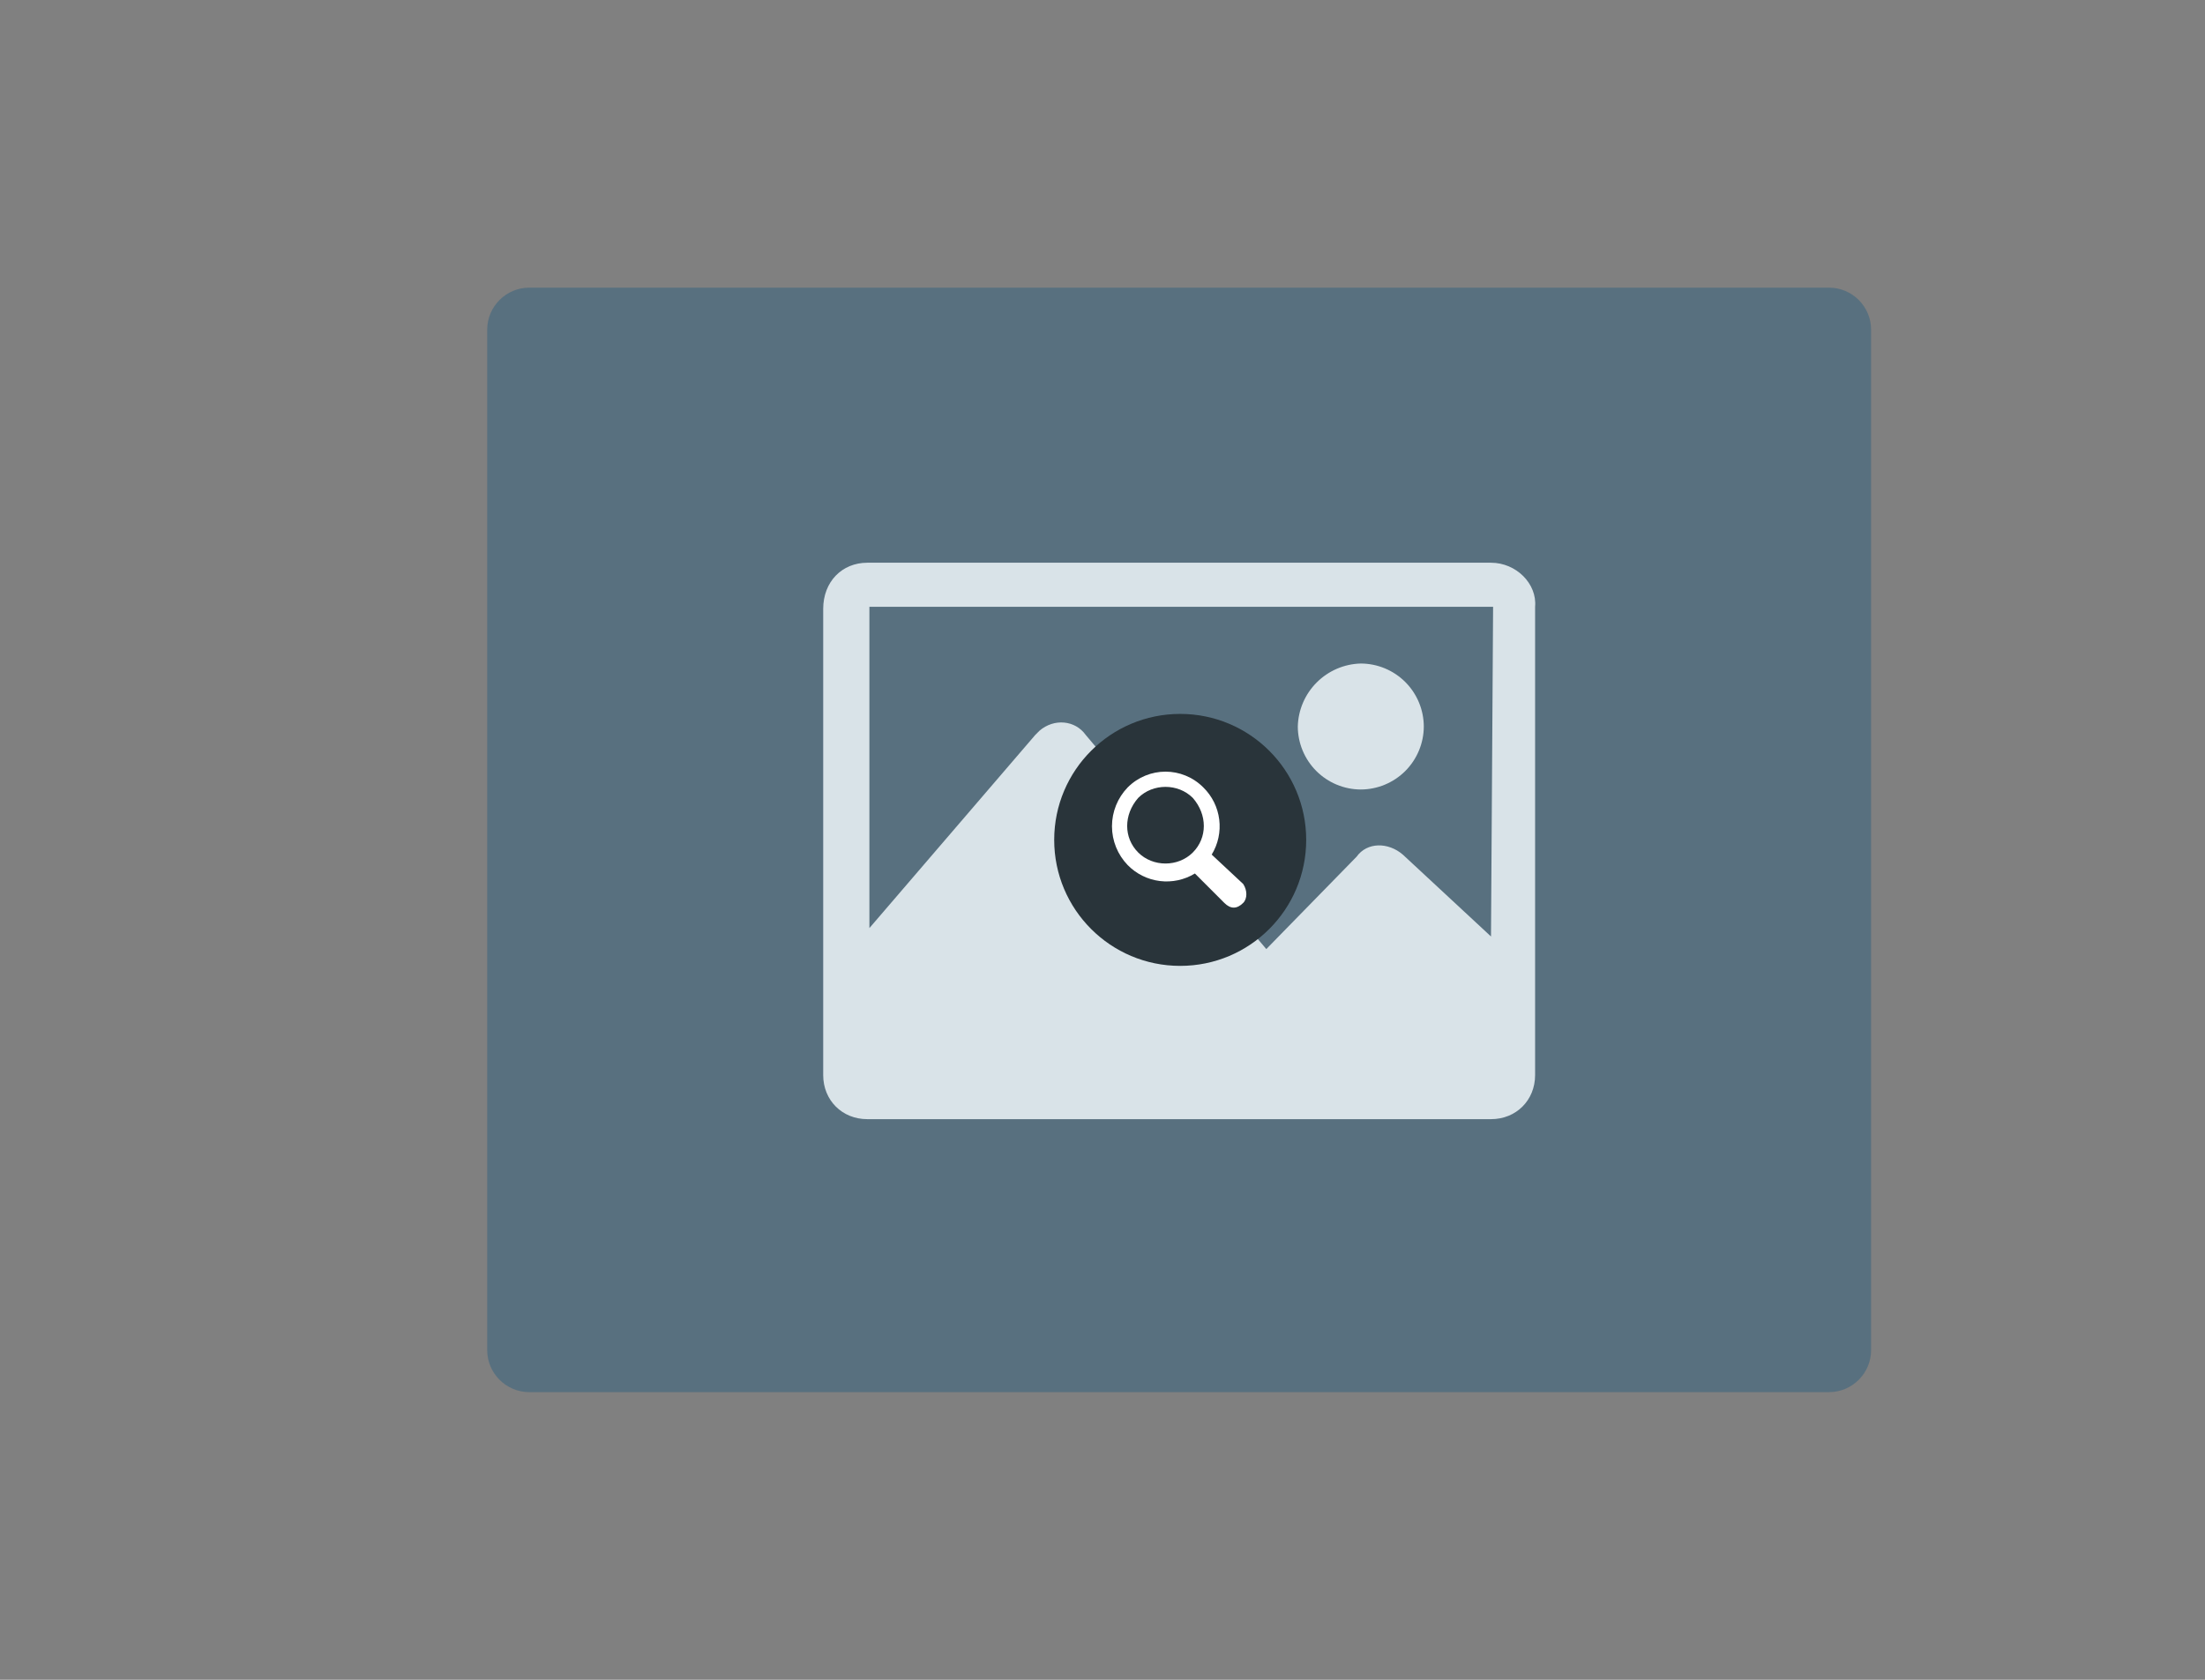 <svg width="84" height="64" viewBox="0 0 84 64" fill="none" xmlns="http://www.w3.org/2000/svg">
<rect x="0" y="0" width="84" height="64" fill="#808080" stroke="none"/>
<path d="M20.16 10.96H69.68C70.56 10.96 71.28 11.68 71.28 12.56V51.44C71.28 52.32 70.56 53.04 69.68 53.04H20.16C19.28 53.04 18.56 52.32 18.56 51.44V12.56C18.56 11.68 19.28 10.96 20.16 10.96Z" fill="#58707F"/>
<path d="M56.8 21.44H33.04C32.08 21.44 31.36 22.16 31.36 23.2V40.96C31.36 41.92 32.08 42.64 33.04 42.64H56.8C57.76 42.64 58.48 41.92 58.48 40.96V23.12C58.56 22.24 57.76 21.44 56.8 21.44ZM56.8 35.68L53.44 32.56C52.88 32.08 52.08 32.08 51.68 32.64L48.24 36.16L41.36 28C40.96 27.44 40.16 27.36 39.6 27.84L39.44 28L33.12 35.36V23.12H56.88L56.8 35.68ZM51.84 30.08C52.476 30.078 53.085 29.824 53.535 29.375C53.984 28.925 54.238 28.316 54.24 27.68C54.238 27.044 53.984 26.435 53.535 25.985C53.085 25.536 52.476 25.282 51.84 25.28C51.209 25.296 50.608 25.554 50.161 26.001C49.714 26.447 49.456 27.049 49.44 27.68C49.442 28.316 49.696 28.925 50.145 29.375C50.595 29.824 51.204 30.078 51.84 30.08Z" fill="#D9E3E8"/>
<path d="M44.96 36.8C47.611 36.8 49.76 34.651 49.76 32C49.76 29.349 47.611 27.2 44.96 27.2C42.309 27.2 40.16 29.349 40.16 32C40.16 34.651 42.309 36.8 44.96 36.8Z" fill="#29343A"/>
<path d="M46.16 32.56C46.404 32.16 46.505 31.689 46.447 31.224C46.389 30.759 46.175 30.328 45.84 30C45.04 29.2 43.76 29.2 42.96 30C42.576 30.397 42.361 30.928 42.361 31.48C42.361 32.032 42.576 32.563 42.96 32.96C43.288 33.295 43.719 33.509 44.184 33.567C44.649 33.625 45.12 33.524 45.52 33.28L46.64 34.4C46.88 34.64 47.12 34.64 47.36 34.4C47.52 34.24 47.52 33.92 47.36 33.68L46.16 32.56ZM45.44 32.48C44.88 33.04 43.92 33.04 43.36 32.48C42.8 31.92 42.8 31.04 43.36 30.4C43.92 29.84 44.88 29.84 45.44 30.4C46 31.04 46 31.92 45.44 32.48Z" fill="white"/>
</svg>
